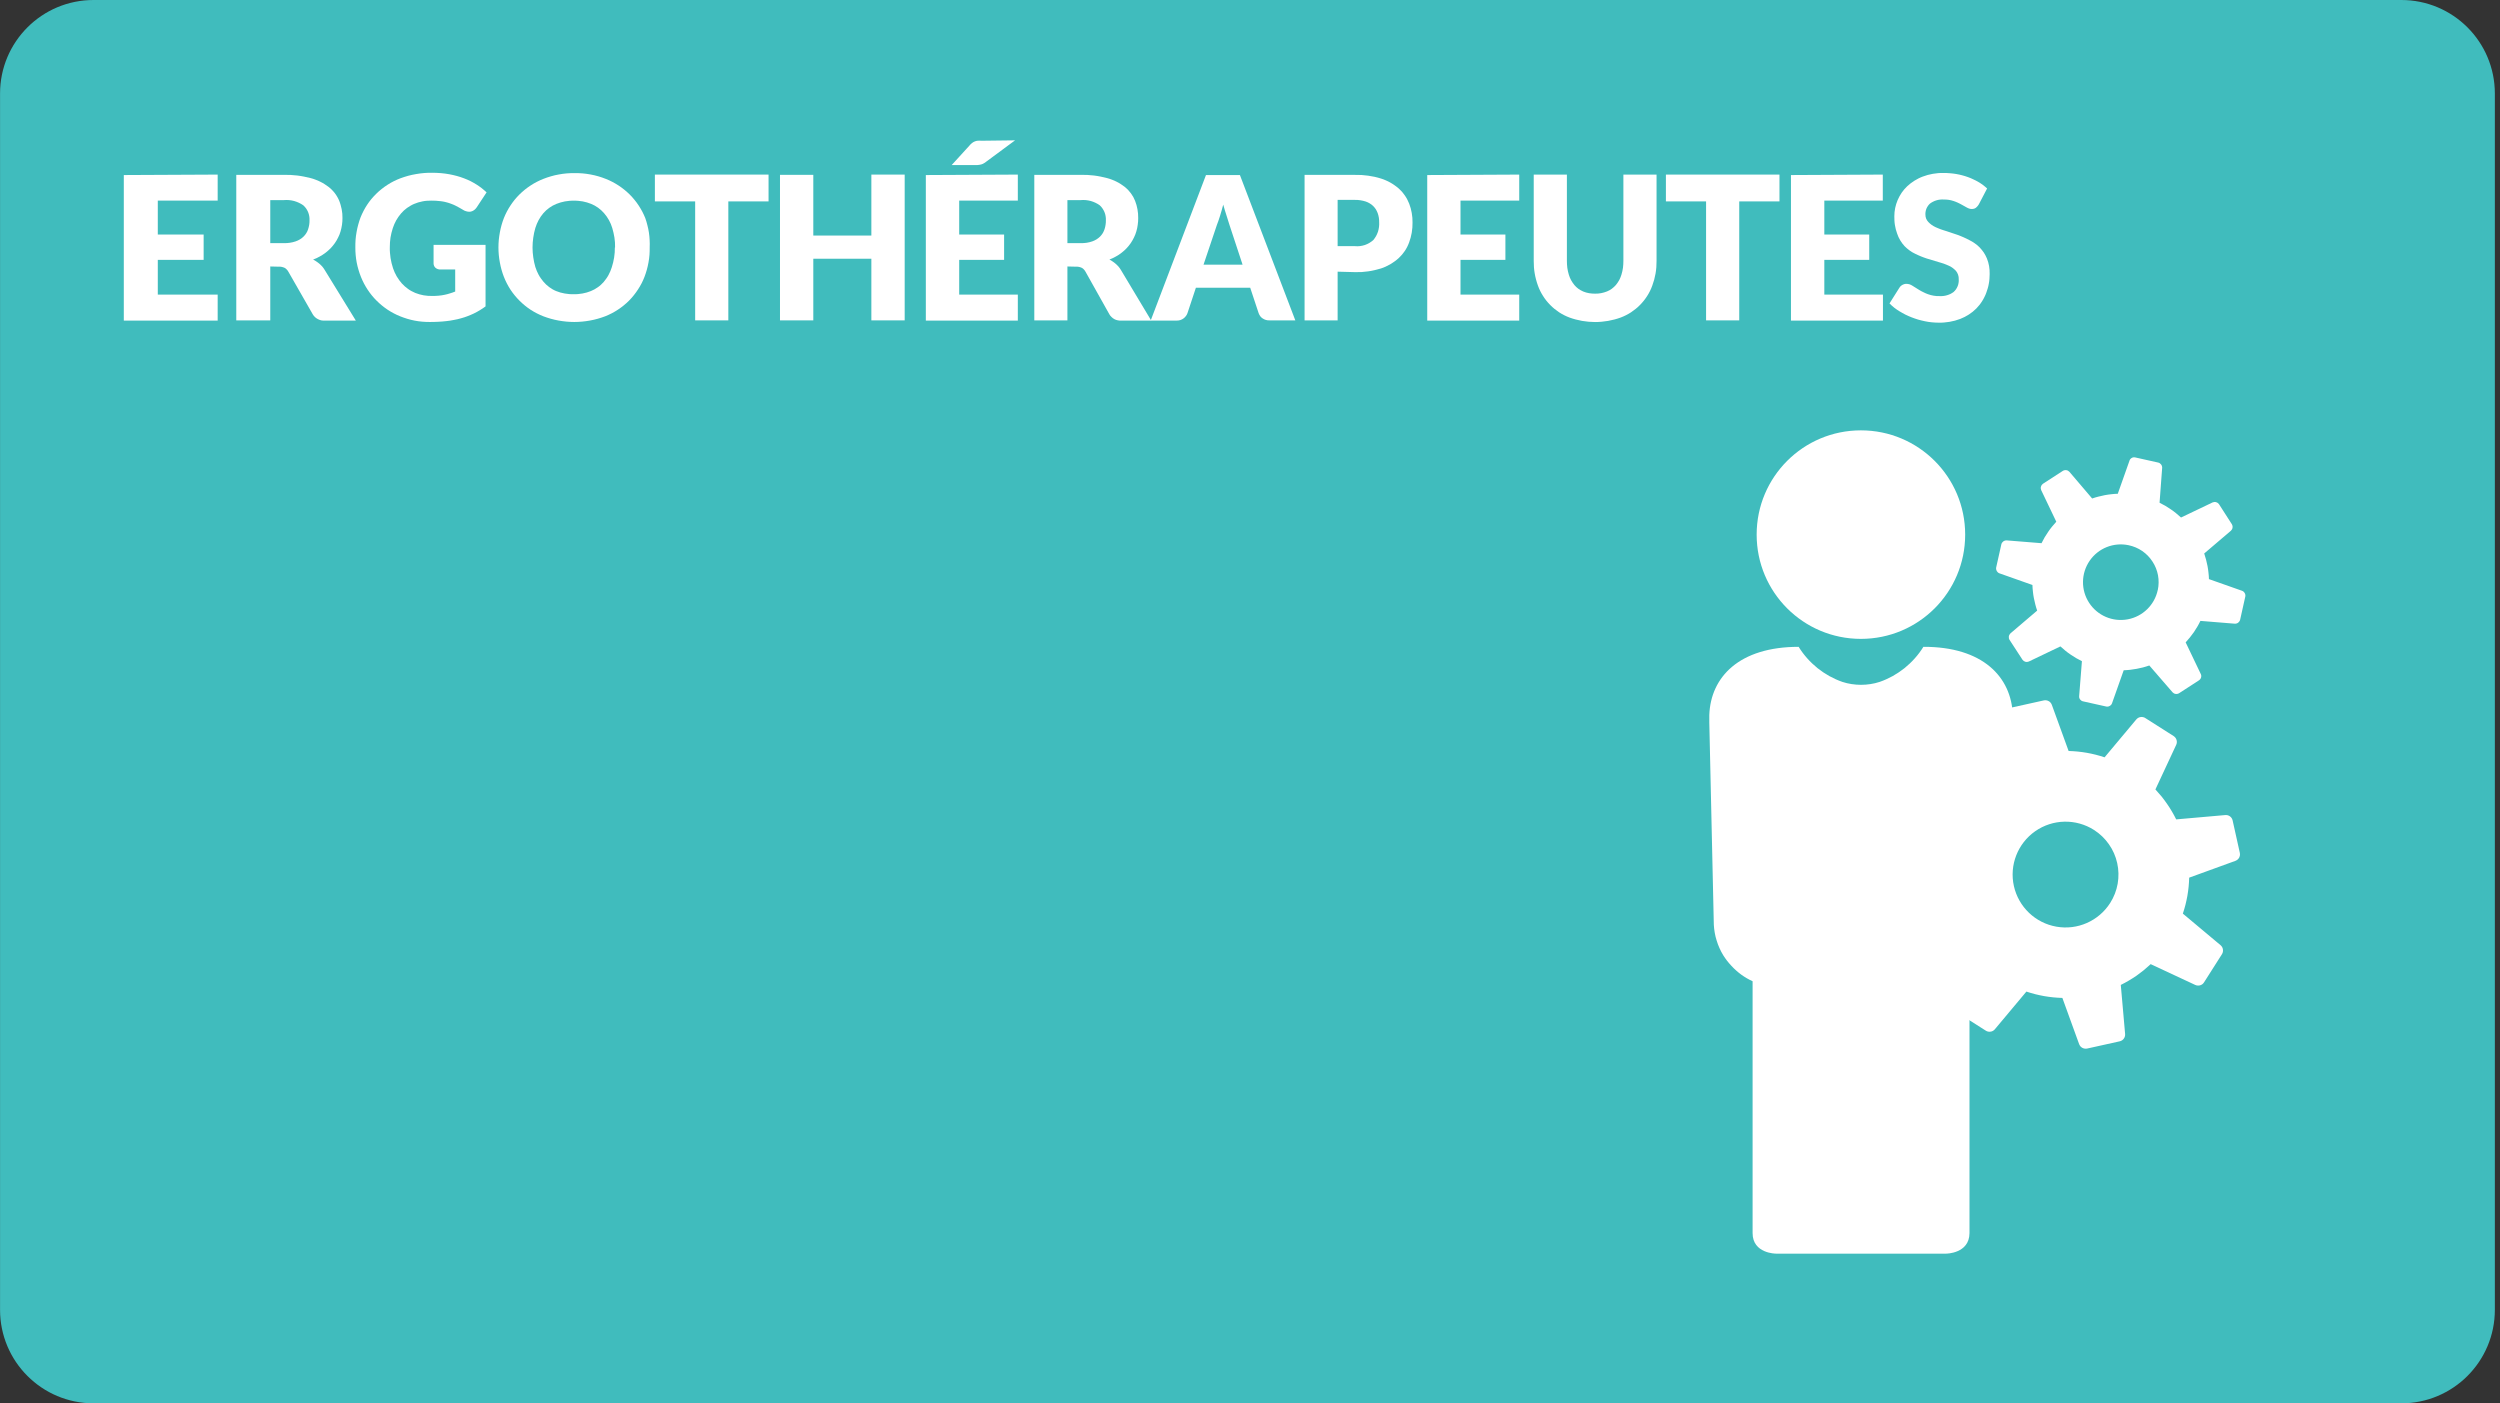 <svg xmlns="http://www.w3.org/2000/svg" viewBox="0 0 481 270" width="481" height="270">
	<rect x="0" y="0" width="481" height="270" fill="#333333" stroke="none"/>
	<style>
		tspan { white-space:pre }
		.shp0 { fill: #40bcbd } 
		.shp1 { fill: #ffffff } 
	</style>
	<g id="BG">
		<path id="Layer" class="shp0" d="M18.01 0L462.01 0C471.96 0 480.01 8.05 480.01 18L480.01 252C480.01 261.95 471.96 270 462.01 270L18.01 270C8.06 270 0.01 261.95 0.01 252L0.01 18C0.01 8.05 8.06 0 18.01 0Z" />
	</g>
	<g id="IMAGES">
		<path id="Layer" fill-rule="evenodd" class="shp1" d="M411 138.45C411.1 138.32 411.23 138.21 411.38 138.12C411.52 138.04 411.68 137.98 411.85 137.96C412.01 137.93 412.18 137.94 412.34 137.98C412.51 138.01 412.66 138.08 412.8 138.18L418.21 141.62C418.34 141.71 418.46 141.82 418.56 141.95C418.65 142.07 418.73 142.22 418.77 142.37C418.82 142.53 418.83 142.69 418.82 142.85C418.81 143.01 418.77 143.16 418.7 143.31L414.7 151.89C415.1 152.32 415.49 152.76 415.86 153.21C416.23 153.67 416.58 154.14 416.91 154.62C417.25 155.1 417.57 155.6 417.86 156.1C418.16 156.61 418.44 157.12 418.7 157.65L428.12 156.82C428.28 156.8 428.44 156.82 428.59 156.85C428.75 156.89 428.89 156.96 429.02 157.05C429.15 157.14 429.27 157.26 429.36 157.39C429.45 157.52 429.51 157.67 429.55 157.82L430.94 164.08C430.97 164.24 430.98 164.4 430.96 164.56C430.94 164.72 430.88 164.87 430.81 165.02C430.73 165.16 430.63 165.28 430.5 165.39C430.38 165.49 430.24 165.57 430.09 165.63L421.2 168.86C421.18 169.45 421.15 170.03 421.09 170.62C421.03 171.2 420.95 171.79 420.85 172.37C420.75 172.94 420.62 173.52 420.48 174.09C420.33 174.66 420.17 175.22 419.98 175.78L427.23 181.85C427.35 181.95 427.46 182.08 427.54 182.22C427.62 182.36 427.67 182.51 427.69 182.67C427.72 182.83 427.71 182.99 427.68 183.15C427.65 183.3 427.59 183.45 427.5 183.59L424.06 189C423.97 189.14 423.86 189.26 423.74 189.36C423.61 189.45 423.46 189.53 423.31 189.57C423.15 189.62 422.99 189.64 422.83 189.62C422.66 189.61 422.51 189.57 422.36 189.5L413.79 185.5C413.36 185.9 412.92 186.29 412.47 186.66C412.01 187.03 411.55 187.38 411.07 187.72C410.58 188.05 410.09 188.37 409.59 188.66C409.08 188.96 408.57 189.24 408.04 189.5L408.87 198.92C408.88 198.99 408.88 199.07 408.87 199.14C408.87 199.21 408.86 199.29 408.84 199.36C408.82 199.43 408.8 199.5 408.77 199.57C408.74 199.63 408.71 199.7 408.67 199.76C408.62 199.83 408.57 199.9 408.51 199.97C408.45 200.03 408.38 200.09 408.31 200.14C408.24 200.19 408.16 200.23 408.08 200.27C408 200.3 407.92 200.33 407.83 200.35L401.57 201.74C401.41 201.77 401.25 201.78 401.09 201.75C400.93 201.73 400.78 201.68 400.63 201.6C400.49 201.52 400.37 201.42 400.26 201.3C400.16 201.17 400.08 201.03 400.02 200.88L396.8 192C396.21 191.98 395.63 191.95 395.04 191.89C394.46 191.83 393.87 191.75 393.29 191.65C392.72 191.55 392.14 191.42 391.57 191.28C391 191.13 390.44 190.97 389.88 190.78L383.81 198.03C383.71 198.15 383.58 198.26 383.44 198.34C383.3 198.42 383.15 198.47 382.99 198.49C382.83 198.52 382.67 198.51 382.51 198.48C382.36 198.45 382.21 198.39 382.07 198.3L376.66 194.86C376.52 194.77 376.4 194.67 376.31 194.54C376.21 194.41 376.14 194.26 376.09 194.11C376.05 193.95 376.03 193.79 376.04 193.63C376.06 193.47 376.1 193.32 376.17 193.17L380.17 184.6C379.77 184.17 379.38 183.73 379.01 183.28C378.64 182.82 378.29 182.35 377.96 181.87C377.62 181.39 377.3 180.89 377.01 180.39C376.71 179.88 376.43 179.37 376.17 178.84L366.76 179.68C366.6 179.7 366.44 179.68 366.29 179.64C366.14 179.6 365.99 179.53 365.86 179.44C365.73 179.35 365.62 179.24 365.53 179.11C365.44 178.98 365.38 178.83 365.34 178.68L363.94 172.41C363.91 172.25 363.9 172.09 363.92 171.93C363.94 171.77 364 171.62 364.07 171.48C364.15 171.34 364.25 171.21 364.38 171.11C364.5 171.01 364.64 170.92 364.79 170.87L373.68 167.64C373.69 167.05 373.73 166.47 373.79 165.88C373.85 165.3 373.93 164.71 374.03 164.13C374.13 163.56 374.26 162.98 374.4 162.41C374.55 161.84 374.71 161.28 374.9 160.72L367.64 154.65C367.52 154.55 367.41 154.42 367.33 154.28C367.26 154.14 367.2 153.98 367.18 153.82C367.16 153.66 367.16 153.5 367.2 153.34C367.23 153.19 367.29 153.04 367.38 152.9L370.83 147.48C370.92 147.34 371.03 147.23 371.15 147.13C371.28 147.03 371.43 146.96 371.58 146.92C371.74 146.87 371.9 146.85 372.06 146.87C372.22 146.88 372.37 146.92 372.52 146.99L381.09 150.99C381.52 150.59 381.96 150.2 382.41 149.83C382.87 149.46 383.34 149.11 383.82 148.78C384.3 148.44 384.79 148.12 385.29 147.83C385.8 147.53 386.31 147.25 386.84 146.99L386 137.57C385.99 137.41 386 137.25 386.04 137.1C386.08 136.95 386.15 136.8 386.24 136.67C386.33 136.54 386.44 136.43 386.57 136.34C386.7 136.25 386.85 136.18 387 136.14L393.22 134.76C393.38 134.72 393.54 134.72 393.7 134.74C393.86 134.76 394.01 134.81 394.15 134.89C394.3 134.96 394.42 135.06 394.53 135.19C394.63 135.31 394.71 135.45 394.77 135.6L398 144.49C398.59 144.51 399.17 144.54 399.76 144.6C400.34 144.66 400.93 144.74 401.51 144.84C402.08 144.94 402.66 145.07 403.23 145.21C403.8 145.36 404.36 145.52 404.92 145.71L411 138.45ZM407.44 170.03C407.67 168.71 407.64 167.36 407.35 166.06C407.06 164.75 406.52 163.52 405.75 162.43C404.98 161.33 404.01 160.4 402.88 159.68C399.41 157.47 394.94 157.57 391.57 159.93C388.2 162.29 386.58 166.45 387.47 170.47C388.37 174.49 391.59 177.58 395.65 178.29C399.7 179.01 403.79 177.2 406 173.73C406.72 172.6 407.21 171.34 407.44 170.03Z" />
		<path id="Layer" fill-rule="evenodd" class="shp1" d="M409.7 88.67C409.73 88.56 409.78 88.45 409.85 88.36C409.92 88.27 410.01 88.19 410.11 88.13C410.2 88.07 410.31 88.02 410.43 88C410.54 87.98 410.66 87.98 410.77 88L415.25 89C415.36 89.03 415.46 89.07 415.56 89.14C415.65 89.2 415.73 89.28 415.8 89.37C415.87 89.46 415.92 89.56 415.95 89.67C415.99 89.77 416 89.89 416 90L415.5 96.73C415.88 96.91 416.25 97.11 416.61 97.32C416.97 97.53 417.33 97.76 417.67 98C418.02 98.23 418.35 98.48 418.68 98.75C419.01 99.01 419.32 99.28 419.63 99.57L425.72 96.66C425.82 96.62 425.94 96.59 426.05 96.58C426.16 96.57 426.28 96.59 426.39 96.62C426.49 96.65 426.6 96.7 426.69 96.76C426.78 96.83 426.86 96.91 426.93 97L429.41 100.86C429.47 100.96 429.51 101.07 429.53 101.18C429.56 101.29 429.56 101.4 429.54 101.52C429.53 101.63 429.49 101.74 429.44 101.84C429.38 101.94 429.31 102.03 429.23 102.11L424.09 106.49C424.23 106.89 424.35 107.29 424.45 107.69C424.56 108.1 424.65 108.51 424.73 108.92C424.8 109.33 424.87 109.75 424.91 110.17C424.96 110.58 424.99 111 425 111.42L431.38 113.67C431.49 113.71 431.58 113.77 431.67 113.84C431.75 113.92 431.83 114.01 431.88 114.11C431.94 114.2 431.98 114.31 432 114.42C432.02 114.53 432.02 114.65 432 114.76L431 119.24C430.97 119.35 430.93 119.45 430.86 119.55C430.8 119.64 430.72 119.73 430.63 119.8C430.54 119.87 430.44 119.92 430.33 119.95C430.23 119.99 430.11 120 430 120L423.36 119.46C423.18 119.84 422.98 120.21 422.77 120.57C422.56 120.93 422.33 121.29 422.1 121.63C421.86 121.98 421.61 122.31 421.34 122.64C421.08 122.97 420.81 123.28 420.52 123.59L423.43 129.68C423.45 129.73 423.47 129.78 423.49 129.83C423.5 129.88 423.51 129.93 423.52 129.98C423.52 130.03 423.52 130.08 423.52 130.14C423.52 130.19 423.51 130.24 423.5 130.29C423.49 130.35 423.47 130.41 423.44 130.47C423.42 130.52 423.39 130.58 423.35 130.63C423.32 130.68 423.28 130.73 423.23 130.77C423.19 130.82 423.14 130.86 423.09 130.89L419.25 133.38C419.15 133.44 419.04 133.48 418.93 133.5C418.82 133.53 418.71 133.53 418.59 133.51C418.48 133.5 418.37 133.46 418.27 133.41C418.17 133.35 418.08 133.28 418 133.2L413.53 128.04C413.13 128.18 412.73 128.3 412.33 128.41C411.92 128.51 411.51 128.61 411.1 128.68C410.69 128.76 410.27 128.82 409.85 128.87C409.44 128.91 409.02 128.95 408.6 128.96L406.35 135.32C406.31 135.43 406.25 135.52 406.18 135.61C406.1 135.69 406.01 135.77 405.91 135.82C405.82 135.88 405.71 135.92 405.6 135.94C405.49 135.96 405.37 135.96 405.26 135.94L400.78 134.94C400.67 134.92 400.56 134.87 400.46 134.81C400.37 134.75 400.28 134.67 400.21 134.58C400.15 134.49 400.09 134.39 400.06 134.28C400.03 134.17 400.02 134.05 400.03 133.94L400.56 127.21C400.18 127.03 399.81 126.83 399.45 126.62C399.09 126.41 398.73 126.18 398.38 125.94C398.04 125.71 397.7 125.46 397.37 125.19C397.04 124.93 396.73 124.66 396.42 124.37L390.34 127.28C390.24 127.32 390.12 127.35 390.01 127.36C389.9 127.37 389.78 127.35 389.67 127.32C389.57 127.29 389.46 127.24 389.37 127.18C389.28 127.11 389.2 127.03 389.13 126.94L386.63 123.1C386.57 123 386.53 122.9 386.51 122.79C386.49 122.67 386.49 122.56 386.5 122.45C386.52 122.34 386.55 122.23 386.61 122.13C386.66 122.03 386.73 121.94 386.81 121.86L391.95 117.48C391.81 117.08 391.69 116.68 391.59 116.28C391.48 115.87 391.39 115.46 391.31 115.05C391.23 114.64 391.17 114.22 391.13 113.8C391.08 113.39 391.05 112.97 391.04 112.55L384.67 110.3C384.56 110.26 384.47 110.2 384.38 110.12C384.3 110.05 384.23 109.96 384.17 109.86C384.12 109.76 384.08 109.65 384.06 109.54C384.04 109.43 384.04 109.31 384.06 109.2L385.06 104.72C385.09 104.61 385.13 104.51 385.2 104.41C385.26 104.32 385.34 104.24 385.43 104.17C385.52 104.1 385.62 104.05 385.73 104.02C385.83 103.98 385.95 103.97 386.06 103.97L392.79 104.51C392.97 104.13 393.17 103.76 393.38 103.4C393.59 103.04 393.82 102.68 394.06 102.34C394.29 101.99 394.54 101.66 394.81 101.33C395.07 101 395.34 100.69 395.63 100.38L392.72 94.29C392.68 94.19 392.65 94.07 392.64 93.96C392.63 93.85 392.65 93.73 392.68 93.62C392.71 93.52 392.76 93.41 392.82 93.32C392.89 93.23 392.97 93.15 393.06 93.08L396.9 90.59C397 90.53 397.11 90.49 397.22 90.47C397.33 90.44 397.44 90.44 397.56 90.46C397.67 90.47 397.78 90.51 397.88 90.56C397.98 90.62 398.07 90.69 398.15 90.77L402.53 95.91C402.93 95.77 403.33 95.65 403.73 95.55C404.14 95.44 404.55 95.35 404.96 95.27C405.37 95.2 405.79 95.13 406.21 95.09C406.62 95.04 407.04 95.01 407.46 95L409.7 88.67ZM415.16 113.52C415.36 112.59 415.37 111.62 415.2 110.68C415.02 109.74 414.67 108.85 414.14 108.05C413.62 107.24 412.95 106.55 412.16 106.01C411.37 105.47 410.49 105.1 409.55 104.9C406.67 104.29 403.71 105.47 402.05 107.89C400.38 110.32 400.34 113.51 401.94 115.97C403.54 118.44 406.47 119.7 409.37 119.16C412.26 118.62 414.54 116.4 415.15 113.52L415.16 113.52Z" />
		<path id="Layer" class="shp1" d="M358.04 122.92C346.95 122.92 337.98 113.95 337.98 102.86C337.98 91.77 346.95 82.8 358.04 82.8C369.13 82.8 378.1 91.77 378.1 102.86C378.1 113.95 369.13 122.92 358.04 122.92Z" />
		<path id="Layer" class="shp1" d="M370.06 124.45L370.06 124.45C369.58 125.23 369.03 125.97 368.42 126.65C367.81 127.34 367.14 127.97 366.43 128.55C365.71 129.12 364.95 129.63 364.15 130.08C363.34 130.52 362.51 130.9 361.64 131.2C361.06 131.39 360.47 131.53 359.87 131.62C359.27 131.71 358.67 131.76 358.06 131.76C357.45 131.76 356.85 131.71 356.25 131.62C355.65 131.53 355.06 131.39 354.48 131.2C353.61 130.9 352.78 130.52 351.97 130.08C351.17 129.63 350.41 129.12 349.69 128.55C348.98 127.97 348.31 127.34 347.7 126.65C347.09 125.97 346.54 125.23 346.06 124.45L346.06 124.45C334.62 124.45 329.14 130.26 328.87 137.56C328.87 138.05 328.87 138.54 328.87 139.04L329.74 177.95C329.77 178.46 329.83 178.98 329.92 179.48C330.01 179.99 330.13 180.49 330.29 180.98C330.44 181.47 330.62 181.96 330.83 182.42C331.04 182.89 331.28 183.35 331.55 183.79C331.66 183.97 331.78 184.14 331.9 184.32C332.02 184.49 332.14 184.66 332.27 184.83C332.4 185 332.53 185.16 332.67 185.32C332.81 185.48 332.95 185.64 333.09 185.79C333.38 186.11 333.68 186.41 334 186.69C334.32 186.98 334.65 187.25 334.99 187.5C335.34 187.75 335.69 187.99 336.06 188.2C336.43 188.42 336.81 188.61 337.2 188.79L337.2 237.26C337.2 241.2 341.69 241.2 341.69 241.2L374.44 241.2C374.44 241.2 378.9 241.2 378.93 237.26L378.93 188.79C379.32 188.61 379.7 188.42 380.07 188.2C380.44 187.99 380.79 187.75 381.14 187.5C381.48 187.25 381.81 186.98 382.13 186.69C382.45 186.41 382.75 186.11 383.04 185.79C383.18 185.64 383.32 185.48 383.46 185.32C383.6 185.16 383.73 184.99 383.86 184.83C383.99 184.66 384.11 184.49 384.23 184.32C384.35 184.14 384.47 183.97 384.58 183.79C384.85 183.35 385.09 182.89 385.3 182.42C385.51 181.96 385.69 181.47 385.84 180.98C386 180.49 386.12 179.99 386.21 179.48C386.3 178.98 386.36 178.46 386.39 177.95L387.26 139.04C387.26 138.54 387.26 138.05 387.26 137.56C387 130.26 381.5 124.41 370.06 124.45Z" />
	</g>
	<g id="Texte">
		<path id="Layer" class="shp1" d="M41.88 33.59L41.88 38.59L30.36 38.59L30.36 45.13L39.18 45.13L39.18 50L30.36 50L30.36 56.68L41.88 56.68L41.88 61.68L23.82 61.68L23.82 33.68L41.88 33.59Z" />
		<path id="Layer" fill-rule="evenodd" class="shp1" d="M52 51.27L52 61.64L45.46 61.64L45.46 33.64L54.59 33.64C55.03 33.63 55.46 33.64 55.9 33.66C56.34 33.68 56.77 33.72 57.21 33.77C57.64 33.83 58.07 33.89 58.5 33.98C58.93 34.06 59.36 34.16 59.78 34.27C60.1 34.35 60.41 34.45 60.71 34.57C61.02 34.68 61.32 34.81 61.61 34.96C61.91 35.1 62.19 35.26 62.47 35.44C62.74 35.61 63.01 35.8 63.27 36C63.49 36.17 63.7 36.36 63.89 36.56C64.09 36.76 64.27 36.97 64.44 37.19C64.61 37.41 64.76 37.65 64.9 37.89C65.04 38.13 65.16 38.38 65.27 38.64C65.37 38.9 65.47 39.17 65.54 39.44C65.62 39.71 65.69 39.99 65.74 40.26C65.79 40.54 65.83 40.82 65.86 41.1C65.88 41.39 65.89 41.67 65.89 41.95C65.89 42.17 65.88 42.39 65.87 42.6C65.85 42.82 65.83 43.04 65.8 43.25C65.77 43.47 65.73 43.68 65.68 43.9C65.64 44.11 65.58 44.32 65.52 44.53C65.46 44.73 65.39 44.93 65.32 45.12C65.24 45.32 65.16 45.51 65.06 45.69C64.97 45.88 64.87 46.06 64.77 46.24C64.66 46.42 64.55 46.6 64.43 46.77C64.31 46.94 64.18 47.11 64.04 47.28C63.91 47.44 63.76 47.6 63.62 47.76C63.47 47.91 63.31 48.06 63.15 48.2C62.99 48.34 62.83 48.48 62.66 48.61C62.48 48.75 62.29 48.88 62.09 49.01C61.9 49.13 61.7 49.25 61.5 49.36C61.3 49.48 61.09 49.58 60.88 49.68C60.67 49.77 60.46 49.86 60.24 49.94C60.35 49.99 60.46 50.05 60.56 50.11C60.67 50.18 60.77 50.24 60.87 50.31C60.98 50.38 61.08 50.45 61.17 50.52C61.27 50.59 61.37 50.67 61.46 50.75C61.56 50.83 61.65 50.92 61.74 51.01C61.84 51.1 61.92 51.2 62.01 51.29C62.09 51.39 62.17 51.49 62.25 51.6C62.32 51.7 62.39 51.81 62.46 51.92L68.46 61.68L62.51 61.68C62.28 61.7 62.04 61.68 61.81 61.64C61.59 61.59 61.37 61.51 61.16 61.4C60.95 61.29 60.76 61.16 60.59 61C60.42 60.84 60.28 60.65 60.16 60.45L55.5 52.31C55.46 52.23 55.41 52.16 55.36 52.08C55.31 52.01 55.25 51.94 55.19 51.88C55.13 51.81 55.07 51.75 55 51.69C54.93 51.64 54.86 51.59 54.78 51.54C54.69 51.5 54.6 51.46 54.5 51.43C54.41 51.4 54.31 51.37 54.21 51.35C54.12 51.33 54.02 51.32 53.92 51.31C53.82 51.31 53.72 51.3 53.62 51.31L52 51.27ZM52 46.78L54.62 46.78C54.81 46.78 55 46.78 55.19 46.77C55.38 46.76 55.58 46.74 55.76 46.71C55.95 46.68 56.14 46.64 56.33 46.6C56.51 46.55 56.7 46.5 56.88 46.44C57.02 46.39 57.16 46.34 57.3 46.27C57.44 46.21 57.57 46.14 57.7 46.06C57.83 45.98 57.95 45.9 58.07 45.81C58.19 45.71 58.3 45.61 58.41 45.51C58.51 45.41 58.6 45.31 58.69 45.2C58.77 45.09 58.85 44.98 58.93 44.86C59 44.74 59.07 44.62 59.13 44.5C59.18 44.37 59.24 44.24 59.28 44.11C59.33 43.97 59.37 43.83 59.4 43.69C59.43 43.55 59.46 43.41 59.49 43.26C59.51 43.12 59.52 42.97 59.54 42.83C59.55 42.68 59.55 42.54 59.55 42.39C59.56 42.12 59.55 41.85 59.5 41.58C59.46 41.32 59.38 41.06 59.28 40.81C59.18 40.56 59.04 40.32 58.89 40.1C58.73 39.88 58.55 39.68 58.35 39.5C58.08 39.31 57.8 39.15 57.5 39.01C57.2 38.87 56.9 38.76 56.58 38.67C56.26 38.58 55.94 38.53 55.61 38.5C55.29 38.47 54.96 38.47 54.63 38.5L52 38.5L52 46.78Z" />
		<path id="Layer" class="shp1" d="M83.19 56.94C83.39 56.94 83.59 56.94 83.79 56.93C83.99 56.92 84.19 56.91 84.39 56.89C84.59 56.87 84.79 56.85 84.99 56.82C85.19 56.79 85.38 56.75 85.58 56.71C85.75 56.67 85.92 56.63 86.09 56.59C86.26 56.54 86.43 56.5 86.59 56.44C86.76 56.39 86.93 56.34 87.09 56.28C87.26 56.22 87.42 56.16 87.58 56.09L87.58 51.84L84.77 51.84C84.68 51.85 84.59 51.85 84.5 51.84C84.41 51.83 84.32 51.81 84.24 51.78C84.15 51.75 84.07 51.71 83.99 51.67C83.91 51.62 83.84 51.57 83.77 51.51C83.71 51.46 83.66 51.4 83.62 51.34C83.57 51.27 83.54 51.2 83.51 51.13C83.48 51.06 83.45 50.99 83.44 50.91C83.42 50.83 83.42 50.76 83.42 50.68L83.42 47.11L93.42 47.11L93.42 58.95C93.24 59.08 93.07 59.21 92.88 59.33C92.7 59.45 92.52 59.57 92.33 59.68C92.14 59.79 91.95 59.9 91.76 60.01C91.57 60.11 91.38 60.21 91.18 60.31C90.98 60.41 90.78 60.5 90.58 60.58C90.37 60.67 90.17 60.75 89.96 60.83C89.75 60.91 89.55 60.98 89.34 61.05C89.13 61.12 88.91 61.18 88.7 61.24C88.47 61.3 88.24 61.36 88.01 61.42C87.77 61.47 87.54 61.52 87.31 61.56C87.07 61.61 86.84 61.65 86.6 61.69C86.36 61.72 86.13 61.75 85.89 61.78C85.62 61.81 85.36 61.84 85.09 61.86C84.82 61.88 84.56 61.9 84.29 61.91C84.02 61.93 83.75 61.94 83.48 61.94C83.22 61.95 82.95 61.95 82.68 61.95C82.19 61.95 81.71 61.93 81.23 61.89C80.74 61.85 80.26 61.78 79.79 61.69C79.31 61.6 78.84 61.48 78.37 61.34C77.91 61.2 77.45 61.04 77 60.86C76.15 60.52 75.34 60.09 74.58 59.59C73.82 59.08 73.11 58.5 72.46 57.85C71.81 57.21 71.24 56.5 70.73 55.73C70.23 54.97 69.8 54.16 69.46 53.31C69.28 52.86 69.11 52.4 68.98 51.93C68.84 51.46 68.72 50.99 68.63 50.51C68.54 50.03 68.47 49.55 68.43 49.06C68.38 48.58 68.37 48.09 68.37 47.6C68.36 47.11 68.38 46.62 68.41 46.13C68.45 45.64 68.51 45.15 68.6 44.67C68.68 44.18 68.79 43.7 68.92 43.23C69.04 42.76 69.2 42.29 69.37 41.83C69.54 41.41 69.73 40.99 69.94 40.59C70.15 40.18 70.38 39.79 70.63 39.41C70.88 39.03 71.15 38.66 71.44 38.31C71.74 37.96 72.04 37.62 72.37 37.3C72.7 36.97 73.05 36.66 73.42 36.37C73.78 36.08 74.16 35.81 74.55 35.56C74.95 35.3 75.35 35.07 75.77 34.86C76.19 34.65 76.61 34.47 77.05 34.3C77.54 34.12 78.04 33.96 78.54 33.82C79.04 33.69 79.55 33.57 80.07 33.49C80.58 33.4 81.1 33.33 81.62 33.29C82.14 33.25 82.66 33.23 83.18 33.24C83.46 33.24 83.73 33.24 84.01 33.26C84.28 33.27 84.56 33.28 84.83 33.31C85.11 33.33 85.38 33.36 85.65 33.4C85.93 33.44 86.2 33.48 86.47 33.53C86.71 33.57 86.95 33.62 87.19 33.68C87.43 33.73 87.67 33.79 87.91 33.86C88.14 33.93 88.38 34 88.61 34.07C88.85 34.15 89.08 34.23 89.31 34.32C89.52 34.4 89.72 34.48 89.93 34.57C90.13 34.66 90.33 34.76 90.53 34.85C90.73 34.95 90.93 35.06 91.12 35.17C91.31 35.28 91.5 35.39 91.69 35.51C91.86 35.62 92.03 35.73 92.2 35.85C92.37 35.97 92.53 36.09 92.69 36.21C92.85 36.34 93.01 36.47 93.16 36.6C93.32 36.73 93.47 36.87 93.62 37.01L91.73 39.88C91.69 39.94 91.64 40 91.59 40.06C91.55 40.12 91.49 40.18 91.44 40.23C91.39 40.28 91.33 40.33 91.27 40.38C91.21 40.43 91.14 40.47 91.08 40.51C91.02 40.55 90.96 40.58 90.89 40.61C90.82 40.64 90.76 40.66 90.69 40.68C90.62 40.7 90.55 40.72 90.48 40.73C90.4 40.74 90.33 40.74 90.26 40.74C90.15 40.74 90.05 40.73 89.95 40.71C89.84 40.69 89.74 40.67 89.64 40.63C89.54 40.6 89.44 40.56 89.34 40.52C89.25 40.47 89.16 40.42 89.07 40.36C88.56 40.05 88.07 39.79 87.62 39.56C87.51 39.5 87.39 39.45 87.28 39.4C87.16 39.35 87.05 39.3 86.93 39.26C86.81 39.21 86.7 39.17 86.58 39.13C86.46 39.08 86.34 39.05 86.22 39.01C86.1 38.97 85.97 38.94 85.85 38.91C85.73 38.88 85.6 38.85 85.48 38.82C85.35 38.8 85.23 38.77 85.1 38.75C84.97 38.73 84.85 38.72 84.72 38.7C84.57 38.68 84.43 38.67 84.28 38.66C84.13 38.64 83.98 38.63 83.84 38.62C83.69 38.62 83.54 38.61 83.39 38.61C83.25 38.6 83.1 38.6 82.95 38.6C82.67 38.6 82.39 38.61 82.11 38.63C81.83 38.65 81.55 38.69 81.27 38.75C81 38.8 80.72 38.87 80.45 38.95C80.18 39.03 79.92 39.13 79.66 39.24C79.42 39.34 79.19 39.46 78.97 39.59C78.74 39.72 78.52 39.86 78.31 40.01C78.11 40.17 77.9 40.33 77.71 40.5C77.52 40.68 77.34 40.87 77.17 41.06C76.99 41.27 76.83 41.48 76.67 41.7C76.51 41.92 76.37 42.15 76.23 42.39C76.1 42.63 75.98 42.87 75.87 43.12C75.76 43.37 75.66 43.62 75.58 43.88C75.48 44.18 75.39 44.48 75.32 44.79C75.24 45.1 75.18 45.41 75.13 45.72C75.09 46.03 75.05 46.35 75.03 46.66C75.01 46.98 75 47.29 75 47.61C74.99 47.95 75 48.29 75.03 48.63C75.05 48.96 75.09 49.3 75.14 49.64C75.19 49.97 75.26 50.3 75.34 50.63C75.42 50.96 75.51 51.29 75.62 51.61C75.71 51.88 75.82 52.14 75.93 52.4C76.05 52.66 76.18 52.91 76.32 53.16C76.47 53.41 76.62 53.64 76.79 53.88C76.95 54.11 77.13 54.33 77.32 54.54C77.5 54.74 77.69 54.92 77.89 55.1C78.08 55.27 78.29 55.44 78.51 55.59C78.73 55.75 78.95 55.89 79.18 56.01C79.42 56.14 79.66 56.26 79.9 56.36C80.16 56.46 80.43 56.55 80.7 56.63C80.97 56.7 81.24 56.77 81.52 56.82C81.79 56.86 82.07 56.9 82.35 56.92C82.63 56.94 82.91 56.95 83.19 56.94Z" />
		<path id="Layer" fill-rule="evenodd" class="shp1" d="M124.96 49.05C124.92 49.54 124.86 50.01 124.77 50.49C124.69 50.96 124.58 51.43 124.45 51.9C124.32 52.36 124.17 52.82 124 53.27C123.67 54.13 123.25 54.94 122.74 55.71C122.24 56.48 121.66 57.2 121.02 57.85C120.37 58.5 119.65 59.08 118.89 59.58C118.12 60.09 117.3 60.51 116.45 60.85C115.5 61.21 114.52 61.49 113.52 61.67C112.52 61.85 111.51 61.95 110.49 61.95C109.47 61.95 108.46 61.85 107.46 61.67C106.46 61.49 105.48 61.21 104.53 60.85C103.67 60.51 102.85 60.09 102.08 59.59C101.31 59.08 100.6 58.5 99.95 57.85C99.3 57.2 98.72 56.49 98.21 55.72C97.71 54.95 97.29 54.13 96.95 53.27C96.6 52.37 96.34 51.44 96.17 50.49C95.99 49.54 95.9 48.58 95.9 47.61C95.9 46.64 95.99 45.68 96.17 44.73C96.34 43.78 96.6 42.85 96.95 41.95C97.12 41.53 97.31 41.11 97.52 40.71C97.73 40.3 97.97 39.91 98.22 39.53C98.47 39.15 98.74 38.78 99.03 38.42C99.32 38.07 99.63 37.73 99.95 37.41C100.28 37.09 100.62 36.78 100.98 36.49C101.34 36.2 101.72 35.93 102.1 35.68C102.49 35.42 102.89 35.19 103.3 34.98C103.71 34.77 104.13 34.58 104.56 34.41C105.04 34.22 105.52 34.06 106.01 33.92C106.5 33.77 107 33.66 107.51 33.57C108.01 33.47 108.52 33.41 109.03 33.36C109.54 33.32 110.05 33.3 110.56 33.31C111.07 33.3 111.58 33.32 112.09 33.36C112.6 33.41 113.11 33.47 113.62 33.57C114.12 33.66 114.62 33.78 115.11 33.92C115.6 34.06 116.08 34.23 116.56 34.42C116.99 34.59 117.41 34.78 117.81 34.99C118.22 35.2 118.62 35.44 119.01 35.69C119.39 35.94 119.76 36.21 120.12 36.5C120.48 36.79 120.82 37.1 121.15 37.42C121.47 37.74 121.78 38.08 122.07 38.44C122.36 38.79 122.63 39.16 122.88 39.54C123.13 39.92 123.36 40.31 123.58 40.72C123.79 41.12 123.98 41.54 124.15 41.96C124.31 42.41 124.45 42.87 124.56 43.34C124.68 43.8 124.78 44.27 124.85 44.74C124.92 45.22 124.97 45.69 124.99 46.17C125.02 46.65 125.02 47.13 125 47.61C125.01 48.09 124.99 48.57 124.96 49.05ZM118.34 47.61C118.34 47.29 118.34 46.98 118.32 46.66C118.29 46.35 118.26 46.03 118.22 45.72C118.17 45.41 118.11 45.09 118.04 44.79C117.97 44.48 117.89 44.17 117.8 43.87C117.72 43.61 117.62 43.35 117.52 43.09C117.41 42.84 117.29 42.59 117.16 42.35C117.02 42.11 116.88 41.88 116.72 41.65C116.56 41.43 116.39 41.21 116.21 41C116.04 40.81 115.86 40.63 115.67 40.45C115.48 40.28 115.28 40.12 115.08 39.97C114.87 39.82 114.65 39.69 114.43 39.56C114.21 39.44 113.98 39.33 113.74 39.23C113.48 39.12 113.21 39.03 112.94 38.95C112.66 38.87 112.39 38.8 112.11 38.75C111.83 38.7 111.54 38.66 111.26 38.64C110.98 38.61 110.69 38.61 110.41 38.61C110.12 38.61 109.84 38.61 109.55 38.64C109.27 38.66 108.98 38.7 108.7 38.75C108.42 38.8 108.14 38.87 107.86 38.95C107.59 39.03 107.32 39.12 107.05 39.23C106.81 39.33 106.58 39.44 106.35 39.56C106.13 39.68 105.91 39.82 105.7 39.97C105.49 40.12 105.29 40.28 105.1 40.45C104.91 40.62 104.73 40.81 104.56 41C104.38 41.21 104.22 41.43 104.06 41.65C103.91 41.88 103.76 42.11 103.63 42.35C103.5 42.59 103.38 42.84 103.28 43.09C103.17 43.34 103.08 43.6 103 43.86C102.82 44.47 102.69 45.09 102.6 45.72C102.51 46.35 102.46 46.98 102.46 47.61C102.46 48.25 102.51 48.88 102.6 49.51C102.69 50.14 102.82 50.76 103 51.37C103.08 51.63 103.17 51.88 103.28 52.13C103.38 52.38 103.5 52.62 103.63 52.86C103.76 53.1 103.9 53.33 104.06 53.55C104.21 53.77 104.37 53.98 104.55 54.19C104.72 54.39 104.89 54.57 105.08 54.75C105.27 54.92 105.46 55.09 105.67 55.24C105.87 55.39 106.09 55.53 106.31 55.66C106.53 55.79 106.76 55.9 107 56C107.27 56.11 107.54 56.2 107.81 56.28C108.09 56.35 108.37 56.42 108.65 56.47C108.93 56.52 109.22 56.56 109.5 56.58C109.79 56.61 110.07 56.61 110.36 56.61C110.64 56.61 110.93 56.61 111.21 56.58C111.49 56.56 111.78 56.52 112.06 56.47C112.33 56.42 112.61 56.35 112.88 56.28C113.16 56.2 113.43 56.1 113.69 56C113.93 55.9 114.16 55.79 114.38 55.67C114.6 55.55 114.82 55.41 115.03 55.26C115.24 55.12 115.43 54.96 115.62 54.79C115.81 54.61 115.99 54.43 116.16 54.24C116.34 54.03 116.5 53.82 116.65 53.6C116.81 53.38 116.95 53.15 117.08 52.91C117.21 52.67 117.33 52.43 117.43 52.18C117.54 51.93 117.63 51.68 117.71 51.42C117.81 51.11 117.9 50.8 117.97 50.49C118.05 50.17 118.11 49.86 118.16 49.54C118.21 49.22 118.24 48.9 118.27 48.58C118.29 48.26 118.3 47.93 118.3 47.61L118.34 47.61Z" />
		<path id="Layer" class="shp1" d="M147.87 33.59L147.87 38.75L140.13 38.75L140.13 61.64L133.75 61.64L133.75 38.75L126 38.75L126 33.59L147.87 33.59Z" />
		<path id="Layer" class="shp1" d="M174.06 61.64L167.65 61.64L167.65 49.78L156.48 49.78L156.48 61.64L150.07 61.64L150.07 33.64L156.48 33.64L156.48 45.32L167.65 45.32L167.65 33.59L174.06 33.59L174.06 61.64Z" />
		<path id="Layer" class="shp1" d="M195.83 33.59L195.83 38.59L184.55 38.59L184.55 45.13L193.19 45.13L193.19 50L184.55 50L184.55 56.68L195.83 56.68L195.83 61.68L178.13 61.68L178.13 33.68L195.83 33.59ZM195.3 27L189.73 31.12C189.66 31.18 189.59 31.23 189.52 31.28C189.45 31.33 189.37 31.38 189.29 31.42C189.22 31.46 189.14 31.5 189.06 31.54C188.98 31.57 188.89 31.6 188.81 31.63C188.72 31.65 188.64 31.67 188.55 31.69C188.46 31.71 188.37 31.72 188.28 31.73C188.19 31.74 188.1 31.75 188.01 31.76C187.92 31.76 187.83 31.76 187.74 31.76L183.1 31.76L186.53 28C186.57 27.96 186.6 27.91 186.64 27.87C186.68 27.83 186.72 27.79 186.76 27.75C186.8 27.71 186.84 27.68 186.88 27.64C186.92 27.6 186.97 27.56 187.01 27.53C187.05 27.5 187.09 27.47 187.13 27.44C187.17 27.42 187.21 27.39 187.25 27.36C187.29 27.34 187.33 27.32 187.38 27.29C187.42 27.27 187.47 27.25 187.51 27.23C187.56 27.21 187.6 27.19 187.65 27.18C187.7 27.16 187.75 27.15 187.79 27.13C187.84 27.12 187.89 27.11 187.94 27.1C187.99 27.09 188.04 27.09 188.09 27.08C188.15 27.08 188.21 27.07 188.28 27.07C188.34 27.07 188.4 27.07 188.47 27.07C188.53 27.07 188.59 27.07 188.65 27.07C188.72 27.07 188.78 27.08 188.84 27.08L195.3 27Z" />
		<path id="Layer" fill-rule="evenodd" class="shp1" d="M205.37 51.27L205.37 61.64L199 61.64L199 33.64L207.94 33.64C208.37 33.63 208.8 33.64 209.22 33.66C209.65 33.68 210.08 33.72 210.5 33.77C210.93 33.83 211.35 33.89 211.77 33.98C212.19 34.06 212.61 34.16 213.02 34.27C213.33 34.35 213.64 34.45 213.94 34.57C214.24 34.68 214.54 34.81 214.83 34.96C215.12 35.1 215.4 35.26 215.67 35.44C215.94 35.61 216.21 35.8 216.46 36C216.67 36.18 216.87 36.36 217.06 36.56C217.25 36.76 217.43 36.98 217.59 37.2C217.75 37.42 217.9 37.65 218.04 37.89C218.17 38.14 218.29 38.38 218.39 38.64C218.49 38.9 218.58 39.17 218.66 39.44C218.73 39.71 218.8 39.99 218.85 40.27C218.9 40.54 218.94 40.82 218.96 41.1C218.98 41.39 218.99 41.67 218.99 41.95C218.99 42.17 218.98 42.39 218.97 42.6C218.96 42.82 218.93 43.04 218.9 43.25C218.87 43.47 218.83 43.68 218.79 43.9C218.74 44.11 218.69 44.32 218.63 44.53C218.57 44.73 218.5 44.93 218.43 45.12C218.36 45.31 218.27 45.5 218.18 45.69C218.09 45.88 218 46.06 217.89 46.24C217.79 46.42 217.68 46.6 217.56 46.77C217.44 46.94 217.31 47.11 217.18 47.28C217.05 47.44 216.91 47.6 216.76 47.76C216.61 47.91 216.46 48.06 216.31 48.2C216.15 48.34 215.99 48.48 215.82 48.61C215.64 48.75 215.46 48.88 215.27 49.01C215.08 49.13 214.88 49.25 214.68 49.36C214.49 49.47 214.28 49.58 214.08 49.67C213.87 49.77 213.66 49.86 213.45 49.94C213.56 50 213.66 50.05 213.77 50.11C213.87 50.18 213.97 50.24 214.07 50.31C214.17 50.38 214.27 50.45 214.37 50.52C214.46 50.59 214.56 50.67 214.65 50.75C214.75 50.83 214.84 50.92 214.93 51.01C215.03 51.1 215.11 51.2 215.2 51.29C215.28 51.39 215.36 51.49 215.44 51.6C215.51 51.7 215.58 51.81 215.65 51.92L221.5 61.68L215.73 61.68C215.5 61.7 215.27 61.68 215.05 61.63C214.82 61.59 214.6 61.51 214.4 61.4C214.2 61.29 214.01 61.15 213.85 60.99C213.68 60.83 213.54 60.65 213.43 60.45L208.87 52.31C208.83 52.23 208.78 52.16 208.73 52.08C208.68 52.01 208.63 51.94 208.57 51.88C208.51 51.81 208.44 51.75 208.38 51.69C208.31 51.64 208.24 51.59 208.16 51.54C208.07 51.5 207.98 51.46 207.89 51.43C207.8 51.4 207.7 51.37 207.6 51.35C207.51 51.33 207.41 51.32 207.31 51.31C207.22 51.31 207.12 51.3 207.02 51.31L205.37 51.27ZM205.37 46.78L207.94 46.78C208.13 46.78 208.32 46.78 208.5 46.77C208.69 46.76 208.88 46.74 209.06 46.71C209.25 46.68 209.44 46.64 209.62 46.6C209.8 46.55 209.98 46.5 210.16 46.44C210.3 46.39 210.44 46.34 210.57 46.27C210.71 46.21 210.84 46.14 210.96 46.06C211.09 45.98 211.21 45.9 211.33 45.8C211.44 45.71 211.55 45.61 211.66 45.51C211.76 45.41 211.85 45.31 211.93 45.2C212.02 45.09 212.09 44.98 212.17 44.86C212.24 44.74 212.3 44.62 212.36 44.49C212.42 44.37 212.47 44.24 212.51 44.11C212.55 43.97 212.59 43.83 212.63 43.69C212.66 43.55 212.69 43.4 212.71 43.26C212.73 43.12 212.75 42.97 212.76 42.83C212.77 42.68 212.77 42.54 212.77 42.39C212.78 42.12 212.77 41.85 212.72 41.59C212.68 41.32 212.61 41.06 212.5 40.81C212.4 40.56 212.27 40.33 212.12 40.11C211.97 39.88 211.79 39.68 211.59 39.5C211.33 39.31 211.05 39.15 210.76 39.01C210.47 38.87 210.17 38.76 209.86 38.67C209.54 38.59 209.23 38.53 208.91 38.5C208.58 38.47 208.26 38.47 207.94 38.5L205.37 38.5L205.37 46.78Z" />
		<path id="Layer" fill-rule="evenodd" class="shp1" d="M249.22 61.64L244.28 61.64C244.16 61.65 244.04 61.64 243.92 61.63C243.8 61.61 243.68 61.59 243.56 61.56C243.45 61.52 243.33 61.48 243.22 61.43C243.11 61.38 243.01 61.32 242.91 61.25C242.82 61.19 242.74 61.12 242.66 61.05C242.59 60.97 242.52 60.89 242.45 60.81C242.39 60.73 242.33 60.64 242.29 60.54C242.24 60.45 242.19 60.35 242.16 60.25L240.54 55.36L230.09 55.36L228.47 60.25C228.43 60.35 228.39 60.45 228.34 60.54C228.29 60.63 228.24 60.72 228.17 60.8C228.11 60.89 228.04 60.97 227.97 61.04C227.89 61.12 227.81 61.19 227.73 61.25C227.64 61.32 227.53 61.39 227.43 61.44C227.32 61.5 227.21 61.54 227.1 61.58C226.98 61.62 226.87 61.64 226.75 61.66C226.63 61.68 226.51 61.68 226.39 61.68L221.39 61.68L232.03 33.68L238.56 33.68L249.22 61.64ZM231.56 50.92L239.07 50.92L236.54 43.24L236 41.52C235.78 40.85 235.56 40.14 235.35 39.37C235.15 40.15 234.94 40.88 234.73 41.55C234.52 42.22 234.32 42.8 234.13 43.28L231.56 50.92Z" />
		<path id="Layer" fill-rule="evenodd" class="shp1" d="M257.36 52.27L257.36 61.65L251 61.65L251 33.65L260.7 33.65C261.12 33.64 261.55 33.65 261.97 33.67C262.39 33.7 262.81 33.74 263.23 33.8C263.65 33.86 264.06 33.93 264.48 34.02C264.89 34.12 265.3 34.22 265.7 34.35C266.02 34.45 266.33 34.56 266.63 34.7C266.93 34.83 267.23 34.97 267.52 35.14C267.8 35.3 268.08 35.47 268.35 35.67C268.62 35.86 268.88 36.06 269.13 36.28C269.35 36.48 269.56 36.69 269.76 36.91C269.95 37.14 270.13 37.37 270.3 37.62C270.47 37.86 270.62 38.12 270.76 38.38C270.9 38.64 271.02 38.91 271.13 39.19C271.24 39.48 271.33 39.77 271.42 40.07C271.5 40.37 271.56 40.67 271.62 40.97C271.67 41.27 271.71 41.58 271.74 41.89C271.76 42.19 271.77 42.5 271.77 42.81C271.77 43.14 271.76 43.46 271.74 43.79C271.71 44.12 271.67 44.44 271.62 44.77C271.56 45.09 271.49 45.41 271.41 45.72C271.32 46.04 271.22 46.35 271.11 46.66C271.01 46.94 270.88 47.22 270.75 47.49C270.61 47.76 270.46 48.03 270.29 48.28C270.12 48.53 269.94 48.77 269.74 49C269.54 49.23 269.33 49.45 269.11 49.66C268.86 49.88 268.6 50.1 268.33 50.29C268.06 50.49 267.78 50.67 267.5 50.84C267.21 51.01 266.91 51.16 266.6 51.3C266.3 51.44 265.99 51.56 265.67 51.66C265.27 51.78 264.87 51.89 264.46 51.98C264.06 52.08 263.65 52.15 263.23 52.21C262.82 52.27 262.41 52.31 261.99 52.34C261.57 52.36 261.16 52.37 260.74 52.36L257.36 52.27ZM257.36 47.36L260.68 47.36C261 47.39 261.33 47.39 261.65 47.35C261.97 47.31 262.29 47.24 262.6 47.14C262.91 47.03 263.2 46.9 263.48 46.73C263.76 46.57 264.02 46.37 264.26 46.15C264.45 45.91 264.62 45.66 264.77 45.39C264.91 45.13 265.03 44.85 265.13 44.56C265.22 44.27 265.28 43.97 265.32 43.67C265.36 43.37 265.37 43.06 265.35 42.76C265.35 42.61 265.35 42.46 265.34 42.32C265.33 42.17 265.31 42.02 265.29 41.87C265.26 41.73 265.23 41.58 265.2 41.44C265.16 41.29 265.12 41.15 265.07 41.01C265.03 40.88 264.97 40.76 264.91 40.64C264.86 40.51 264.79 40.4 264.72 40.28C264.65 40.17 264.57 40.06 264.48 39.95C264.4 39.85 264.31 39.75 264.21 39.65C264.11 39.55 264 39.46 263.89 39.37C263.77 39.28 263.66 39.2 263.53 39.13C263.41 39.06 263.29 38.99 263.16 38.93C263.03 38.87 262.9 38.82 262.76 38.77C262.59 38.72 262.42 38.67 262.25 38.63C262.08 38.59 261.91 38.55 261.73 38.53C261.56 38.5 261.38 38.48 261.21 38.47C261.03 38.46 260.86 38.46 260.68 38.46L257.36 38.46L257.36 47.36Z" />
		<path id="Layer" class="shp1" d="M292.3 33.59L292.3 38.59L281 38.59L281 45.13L289.64 45.13L289.64 50L281 50L281 56.68L292.3 56.68L292.3 61.68L274.6 61.68L274.6 33.68L292.3 33.59Z" />
		<path id="Layer" class="shp1" d="M306.9 56.5C307.1 56.5 307.29 56.5 307.49 56.48C307.68 56.46 307.87 56.44 308.07 56.4C308.26 56.37 308.45 56.32 308.64 56.26C308.82 56.21 309.01 56.14 309.19 56.07C309.35 56 309.51 55.92 309.67 55.84C309.82 55.75 309.97 55.65 310.12 55.55C310.26 55.44 310.4 55.33 310.53 55.21C310.66 55.09 310.78 54.96 310.9 54.83C311.02 54.68 311.14 54.53 311.24 54.37C311.35 54.22 311.45 54.05 311.54 53.89C311.63 53.72 311.71 53.55 311.78 53.37C311.85 53.19 311.92 53.01 311.97 52.83C312.03 52.62 312.09 52.4 312.14 52.18C312.19 51.96 312.23 51.74 312.26 51.52C312.29 51.3 312.31 51.07 312.32 50.85C312.34 50.63 312.34 50.4 312.34 50.18L312.34 33.59L318.72 33.59L318.72 50.21C318.72 50.61 318.71 51.02 318.68 51.42C318.65 51.82 318.6 52.22 318.53 52.62C318.46 53.01 318.37 53.41 318.27 53.8C318.16 54.19 318.04 54.57 317.9 54.95C317.65 55.65 317.32 56.32 316.92 56.94C316.52 57.57 316.06 58.15 315.53 58.68C315.01 59.21 314.43 59.68 313.81 60.09C313.19 60.49 312.52 60.83 311.83 61.09C311.04 61.38 310.23 61.59 309.4 61.74C308.57 61.88 307.73 61.96 306.89 61.96C306.06 61.96 305.22 61.88 304.39 61.74C303.56 61.59 302.75 61.38 301.96 61.09C301.27 60.83 300.6 60.49 299.98 60.09C299.36 59.68 298.78 59.21 298.26 58.68C297.74 58.15 297.27 57.57 296.88 56.94C296.48 56.32 296.15 55.65 295.9 54.95C295.76 54.57 295.64 54.19 295.54 53.8C295.43 53.41 295.35 53.01 295.28 52.62C295.21 52.22 295.16 51.82 295.13 51.42C295.1 51.02 295.09 50.61 295.09 50.21L295.09 33.59L301.47 33.59L301.47 50.19C301.47 50.41 301.47 50.64 301.49 50.86C301.5 51.08 301.52 51.31 301.55 51.53C301.58 51.75 301.62 51.97 301.67 52.19C301.72 52.41 301.78 52.63 301.84 52.84C301.89 53.02 301.96 53.2 302.03 53.38C302.1 53.55 302.18 53.73 302.27 53.89C302.36 54.06 302.46 54.23 302.57 54.38C302.67 54.54 302.79 54.69 302.91 54.84C303.03 54.98 303.15 55.1 303.28 55.23C303.41 55.35 303.55 55.46 303.69 55.57C303.84 55.67 303.99 55.77 304.14 55.85C304.3 55.94 304.46 56.02 304.62 56.09C304.8 56.16 304.98 56.23 305.17 56.28C305.36 56.33 305.55 56.38 305.74 56.41C305.93 56.45 306.12 56.47 306.32 56.48C306.51 56.5 306.71 56.5 306.9 56.5Z" />
		<path id="Layer" class="shp1" d="M342.37 33.59L342.37 38.75L334.63 38.75L334.63 61.64L328.25 61.64L328.25 38.75L320.52 38.75L320.52 33.59L342.37 33.59Z" />
		<path id="Layer" class="shp1" d="M362.25 33.59L362.25 38.59L351 38.59L351 45.13L359.64 45.13L359.64 50L351 50L351 56.68L362.28 56.68L362.28 61.68L344.58 61.68L344.58 33.68L362.25 33.59Z" />
		<path id="Layer" class="shp1" d="M380.74 39.29C380.7 39.36 380.66 39.42 380.62 39.48C380.57 39.54 380.53 39.61 380.48 39.66C380.43 39.72 380.38 39.78 380.32 39.83C380.27 39.88 380.21 39.93 380.15 39.98C380.09 40.02 380.03 40.06 379.97 40.09C379.9 40.12 379.84 40.14 379.77 40.16C379.7 40.18 379.63 40.19 379.56 40.2C379.49 40.21 379.42 40.21 379.35 40.21C379.27 40.21 379.19 40.2 379.11 40.19C379.03 40.17 378.95 40.15 378.87 40.13C378.79 40.11 378.71 40.08 378.64 40.04C378.56 40.01 378.49 39.97 378.42 39.93L377.29 39.3C377.17 39.24 377.06 39.18 376.94 39.12C376.82 39.06 376.7 39.01 376.58 38.95C376.46 38.9 376.34 38.85 376.22 38.8C376.1 38.76 375.97 38.71 375.85 38.67C375.7 38.62 375.55 38.58 375.4 38.54C375.25 38.51 375.09 38.48 374.94 38.45C374.78 38.43 374.63 38.41 374.47 38.4C374.31 38.39 374.16 38.39 374 38.39C373.76 38.37 373.53 38.37 373.29 38.4C373.05 38.42 372.82 38.47 372.59 38.54C372.37 38.6 372.14 38.69 371.93 38.8C371.72 38.9 371.52 39.03 371.33 39.17C371.18 39.3 371.05 39.45 370.94 39.61C370.83 39.77 370.73 39.94 370.65 40.13C370.58 40.31 370.52 40.5 370.49 40.69C370.45 40.89 370.44 41.08 370.45 41.28C370.45 41.41 370.46 41.54 370.48 41.67C370.5 41.8 370.54 41.92 370.58 42.04C370.63 42.17 370.69 42.28 370.76 42.39C370.83 42.5 370.91 42.61 371 42.7C371.1 42.8 371.2 42.9 371.31 43C371.42 43.09 371.53 43.18 371.65 43.27C371.76 43.35 371.88 43.43 372.01 43.5C372.13 43.57 372.26 43.64 372.39 43.7C372.55 43.77 372.72 43.84 372.88 43.91C373.04 43.98 373.21 44.04 373.38 44.11C373.54 44.17 373.71 44.23 373.88 44.28C374.05 44.34 374.22 44.39 374.39 44.44C375.12 44.67 375.87 44.92 376.64 45.19C376.83 45.26 377.02 45.34 377.21 45.41C377.4 45.49 377.59 45.57 377.78 45.65C377.97 45.74 378.15 45.82 378.34 45.91C378.52 46 378.71 46.1 378.89 46.19C379.07 46.28 379.26 46.38 379.43 46.48C379.61 46.59 379.78 46.7 379.95 46.82C380.12 46.94 380.28 47.06 380.44 47.19C380.59 47.33 380.74 47.47 380.89 47.61C381.04 47.76 381.18 47.92 381.31 48.09C381.44 48.25 381.57 48.42 381.69 48.6C381.8 48.78 381.91 48.96 382.01 49.15C382.11 49.33 382.2 49.52 382.28 49.72C382.37 49.96 382.46 50.2 382.53 50.45C382.59 50.69 382.65 50.94 382.7 51.19C382.74 51.45 382.77 51.7 382.79 51.95C382.81 52.21 382.82 52.46 382.81 52.72C382.81 53.03 382.8 53.34 382.77 53.65C382.75 53.96 382.71 54.27 382.65 54.57C382.6 54.88 382.53 55.18 382.44 55.48C382.36 55.78 382.26 56.07 382.15 56.36C382.05 56.64 381.93 56.91 381.79 57.18C381.66 57.45 381.51 57.71 381.35 57.96C381.19 58.21 381.02 58.46 380.83 58.69C380.65 58.92 380.45 59.15 380.24 59.36C380.02 59.58 379.79 59.78 379.55 59.98C379.31 60.17 379.06 60.35 378.8 60.52C378.54 60.69 378.27 60.84 378 60.98C377.72 61.12 377.44 61.25 377.15 61.36C376.82 61.48 376.48 61.59 376.14 61.69C375.79 61.78 375.44 61.86 375.09 61.92C374.74 61.98 374.39 62.02 374.04 62.05C373.68 62.08 373.33 62.09 372.97 62.08C372.75 62.08 372.53 62.07 372.31 62.06C372.09 62.05 371.88 62.03 371.66 62.01C371.44 61.99 371.22 61.96 371.01 61.93C370.79 61.89 370.57 61.85 370.36 61.81C370.14 61.77 369.92 61.72 369.7 61.66C369.49 61.61 369.27 61.55 369.05 61.49C368.84 61.42 368.62 61.36 368.41 61.28C368.2 61.21 367.99 61.13 367.78 61.05C367.58 60.97 367.38 60.89 367.18 60.8C366.98 60.71 366.78 60.61 366.58 60.52C366.39 60.42 366.2 60.32 366.01 60.21C365.81 60.1 365.63 59.99 365.44 59.88C365.27 59.77 365.1 59.66 364.93 59.55C364.77 59.43 364.6 59.31 364.44 59.19C364.29 59.06 364.13 58.93 363.98 58.8C363.83 58.66 363.68 58.52 363.54 58.38L365.43 55.38C365.46 55.32 365.5 55.27 365.55 55.21C365.59 55.16 365.63 55.11 365.68 55.06C365.73 55.01 365.78 54.97 365.84 54.93C365.89 54.89 365.95 54.85 366.01 54.82C366.07 54.79 366.14 54.75 366.2 54.73C366.27 54.7 366.33 54.68 366.4 54.66C366.47 54.64 366.54 54.63 366.61 54.62C366.68 54.61 366.75 54.61 366.82 54.61C366.92 54.61 367.02 54.62 367.12 54.64C367.22 54.66 367.32 54.68 367.42 54.71C367.51 54.74 367.61 54.78 367.7 54.83C367.79 54.87 367.88 54.92 367.96 54.98L369.26 55.79C369.39 55.87 369.53 55.95 369.66 56.02C369.8 56.09 369.94 56.16 370.08 56.23C370.22 56.3 370.36 56.36 370.5 56.43C370.64 56.49 370.79 56.55 370.93 56.6C371.11 56.66 371.29 56.72 371.47 56.77C371.66 56.82 371.84 56.86 372.03 56.89C372.21 56.92 372.4 56.94 372.59 56.96C372.78 56.97 372.97 56.97 373.16 56.97C373.4 56.98 373.64 56.98 373.88 56.95C374.11 56.93 374.35 56.88 374.58 56.81C374.81 56.75 375.03 56.66 375.25 56.56C375.46 56.45 375.67 56.33 375.86 56.19C376.03 56.04 376.19 55.86 376.32 55.68C376.45 55.49 376.56 55.29 376.65 55.07C376.74 54.86 376.8 54.64 376.83 54.41C376.87 54.18 376.88 53.95 376.86 53.72C376.87 53.58 376.86 53.43 376.84 53.29C376.82 53.15 376.79 53.01 376.74 52.87C376.7 52.73 376.64 52.6 376.57 52.48C376.5 52.35 376.42 52.23 376.33 52.12C376.23 52.01 376.13 51.91 376.02 51.82C375.92 51.72 375.8 51.63 375.69 51.55C375.57 51.46 375.45 51.38 375.33 51.31C375.2 51.24 375.07 51.18 374.94 51.12C374.78 51.05 374.62 50.98 374.45 50.91C374.29 50.84 374.12 50.78 373.96 50.72C373.79 50.66 373.62 50.61 373.45 50.56C373.28 50.5 373.11 50.45 372.94 50.41C372.21 50.2 371.46 49.98 370.69 49.73C370.5 49.67 370.31 49.6 370.12 49.53C369.93 49.46 369.74 49.39 369.55 49.31C369.37 49.24 369.18 49.16 369 49.07C368.81 48.99 368.63 48.9 368.45 48.81C368.26 48.72 368.08 48.62 367.9 48.52C367.73 48.41 367.55 48.3 367.39 48.18C367.22 48.06 367.06 47.93 366.9 47.79C366.74 47.66 366.59 47.52 366.45 47.37C366.29 47.19 366.13 47.01 365.99 46.82C365.85 46.63 365.72 46.43 365.59 46.22C365.47 46.02 365.36 45.8 365.26 45.59C365.16 45.37 365.08 45.15 365 44.92C364.9 44.66 364.82 44.39 364.75 44.12C364.68 43.85 364.62 43.57 364.58 43.29C364.54 43.02 364.5 42.74 364.49 42.46C364.47 42.18 364.46 41.9 364.47 41.62C364.47 41.08 364.52 40.55 364.63 40.02C364.74 39.5 364.9 38.98 365.11 38.49C365.32 38 365.58 37.53 365.88 37.08C366.19 36.64 366.53 36.23 366.92 35.86C367.14 35.66 367.36 35.46 367.6 35.28C367.83 35.1 368.07 34.93 368.33 34.77C368.58 34.61 368.84 34.47 369.1 34.34C369.37 34.2 369.64 34.09 369.92 33.98C370.24 33.86 370.56 33.75 370.89 33.66C371.22 33.57 371.55 33.5 371.89 33.44C372.22 33.38 372.56 33.34 372.9 33.31C373.24 33.28 373.58 33.27 373.92 33.28C374.13 33.28 374.33 33.28 374.54 33.29C374.74 33.3 374.95 33.31 375.15 33.33C375.36 33.35 375.56 33.37 375.77 33.39C375.97 33.42 376.18 33.45 376.38 33.48C376.57 33.51 376.77 33.55 376.96 33.59C377.15 33.63 377.34 33.68 377.53 33.73C377.72 33.78 377.91 33.83 378.09 33.89C378.28 33.95 378.47 34.01 378.65 34.08C378.82 34.14 378.99 34.21 379.17 34.28C379.34 34.35 379.5 34.43 379.67 34.51C379.84 34.58 380 34.67 380.17 34.75C380.33 34.84 380.49 34.93 380.65 35.02C380.8 35.11 380.95 35.2 381.09 35.29C381.24 35.39 381.38 35.49 381.52 35.59C381.66 35.7 381.8 35.8 381.93 35.92C382.06 36.03 382.19 36.14 382.32 36.26L380.74 39.29Z" />
	</g>
</svg>